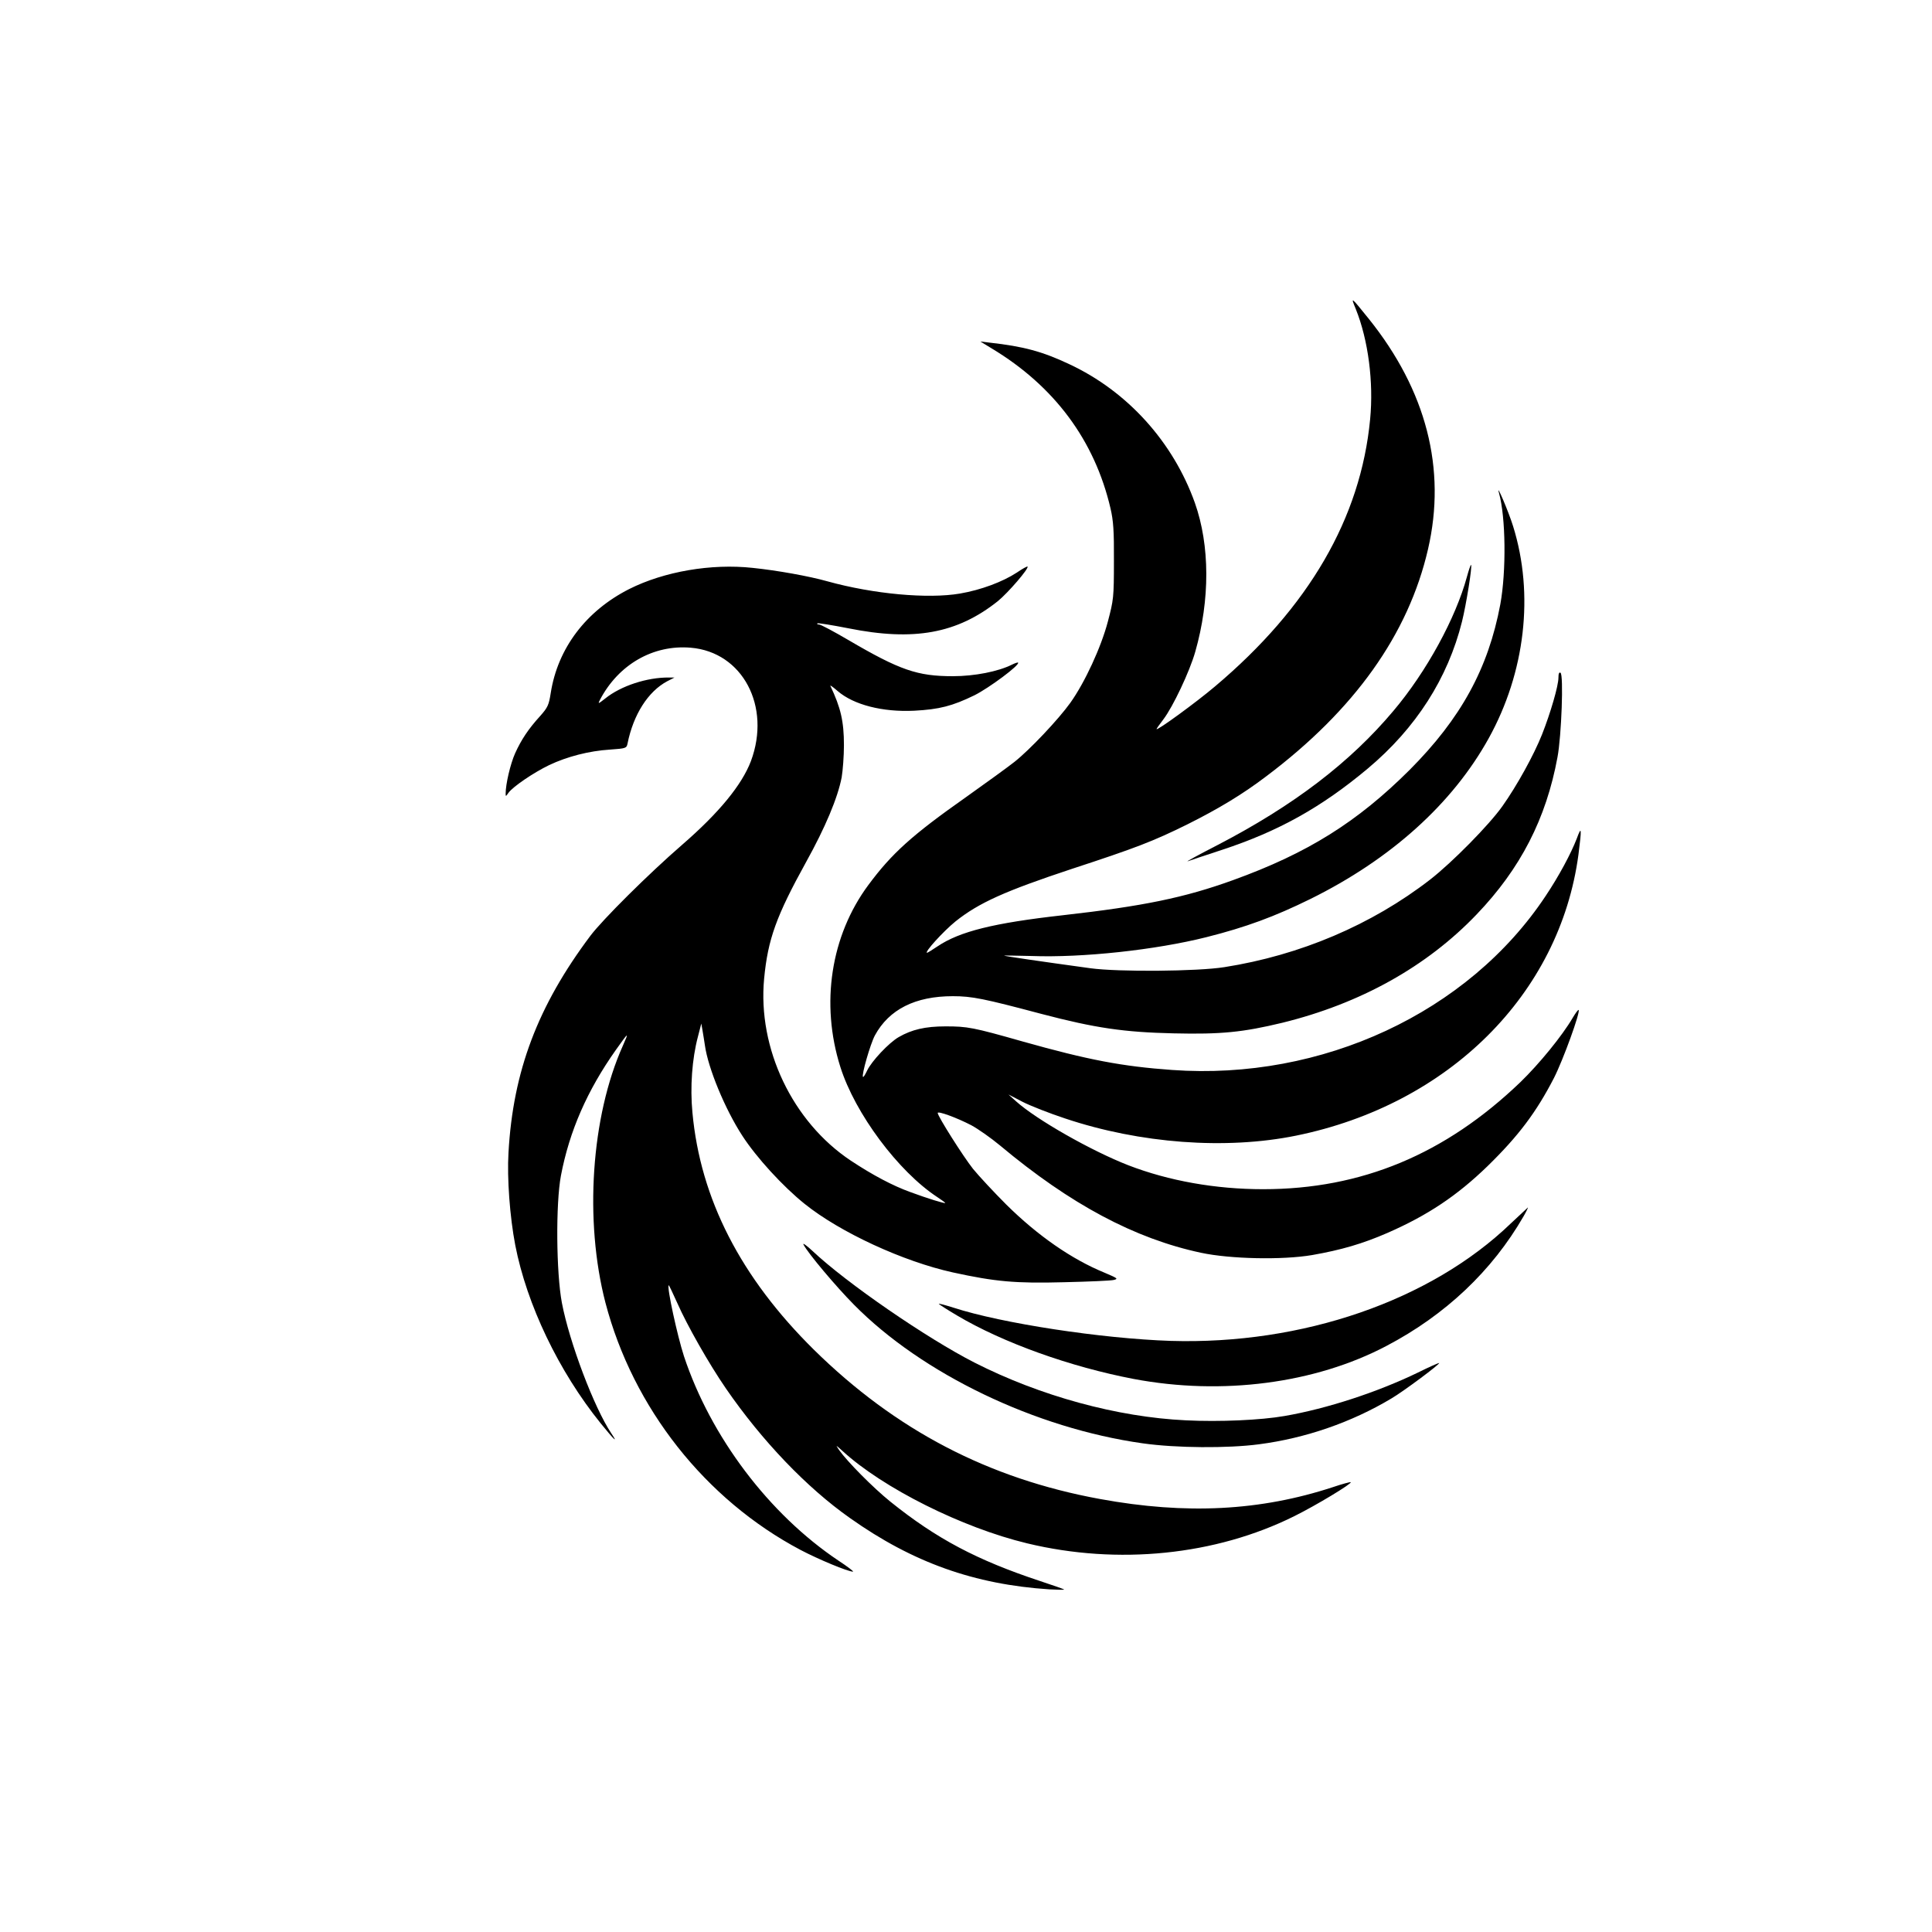 <?xml version="1.0" standalone="no"?>
<!DOCTYPE svg PUBLIC "-//W3C//DTD SVG 20010904//EN"
 "http://www.w3.org/TR/2001/REC-SVG-20010904/DTD/svg10.dtd">
<svg version="1.0" xmlns="http://www.w3.org/2000/svg"
 width="1024pt" height="1024pt" viewBox="0 0 1024 1024"
 preserveAspectRatio="xMidYMid meet">

<g transform="translate(0,1024) scale(0.1,-0.1)"
fill="#000000" stroke="none">
<path d="M7186 8602 c66 -164 95 -387 76 -584 -50 -524 -325 -997 -822 -1416
-99 -84 -310 -238 -310 -226 0 2 16 25 36 51 51 67 139 253 169 358 79 277 78
564 -2 790 -115 322 -357 591 -666 735 -142 67 -242 94 -422 114 l-49 6 59
-36 c333 -200 547 -488 631 -849 15 -65 19 -118 18 -280 0 -192 -2 -205 -32
-319 -36 -137 -122 -323 -199 -431 -63 -88 -215 -249 -296 -313 -34 -27 -150
-111 -257 -187 -287 -202 -393 -298 -517 -465 -200 -269 -255 -630 -149 -965
78 -247 307 -554 514 -690 23 -15 42 -29 42 -31 0 -5 -97 25 -183 57 -95 34
-202 91 -317 167 -310 206 -495 595 -460 965 20 210 65 333 223 619 101 182
167 339 188 448 6 36 12 112 12 170 0 127 -17 199 -72 315 -2 5 15 -7 39 -28
85 -73 238 -112 405 -104 134 7 203 25 320 82 78 39 242 161 231 173 -2 2 -17
-3 -33 -11 -72 -36 -197 -61 -313 -61 -188 0 -281 32 -554 192 -77 45 -146 82
-155 82 -8 0 -12 3 -9 6 3 3 77 -9 164 -26 348 -70 577 -28 793 144 54 44 166
174 157 183 -2 2 -28 -12 -57 -32 -75 -49 -190 -92 -301 -111 -169 -29 -458
-3 -703 65 -95 27 -268 58 -395 71 -220 24 -470 -19 -655 -112 -229 -116 -379
-314 -416 -551 -10 -64 -16 -77 -56 -122 -62 -68 -100 -125 -133 -198 -25 -56
-50 -163 -50 -213 0 -17 1 -16 15 4 24 33 133 107 216 147 95 45 211 75 322
82 84 6 88 7 93 32 31 154 109 276 210 330 l39 20 -30 0 c-115 1 -254 -44
-337 -111 -38 -30 -40 -30 -28 -7 98 187 282 293 481 276 275 -23 427 -311
319 -601 -48 -126 -168 -273 -364 -443 -180 -156 -423 -398 -487 -483 -279
-372 -410 -718 -434 -1150 -8 -134 7 -339 36 -490 61 -314 230 -668 452 -943
72 -89 96 -112 57 -54 -91 136 -222 482 -262 692 -30 160 -33 525 -5 674 45
236 139 451 291 666 69 97 71 99 37 22 -168 -375 -205 -927 -92 -1362 146
-557 529 -1043 1034 -1310 95 -50 251 -115 278 -115 6 0 -29 27 -78 59 -367
246 -676 655 -818 1083 -35 108 -91 365 -81 376 2 1 22 -42 46 -95 51 -116
167 -321 258 -453 190 -276 428 -525 657 -686 333 -236 660 -352 1058 -378 42
-2 77 -3 77 -1 0 2 -57 22 -127 45 -335 111 -549 224 -794 421 -93 75 -229
213 -272 274 -19 29 -19 28 19 -6 214 -196 633 -406 978 -489 481 -116 998
-64 1416 144 117 58 307 173 299 180 -2 2 -44 -9 -94 -26 -384 -126 -777 -147
-1235 -63 -591 108 -1083 365 -1516 791 -388 383 -602 800 -644 1257 -13 135
-2 285 29 402 l18 70 7 -40 c4 -22 9 -56 12 -75 17 -122 107 -339 198 -479 75
-116 215 -269 331 -362 188 -151 522 -305 785 -363 224 -49 333 -59 590 -52
129 3 248 8 263 12 25 6 21 9 -50 39 -173 71 -352 195 -519 360 -66 66 -146
152 -177 190 -53 67 -187 279 -187 296 0 12 101 -25 178 -65 37 -20 105 -68
152 -107 373 -312 714 -494 1066 -569 154 -33 431 -39 589 -12 154 27 267 60
398 117 215 94 370 198 531 354 164 160 258 285 352 467 49 96 141 350 131
361 -3 2 -16 -16 -31 -41 -56 -96 -178 -245 -277 -341 -399 -383 -843 -568
-1364 -568 -252 0 -500 44 -715 127 -195 76 -486 241 -595 339 l-40 36 75 -39
c41 -21 143 -61 225 -88 397 -133 852 -167 1225 -91 809 165 1397 750 1496
1489 18 141 17 156 -9 85 -30 -78 -94 -198 -165 -304 -410 -618 -1185 -979
-1980 -922 -265 19 -444 53 -792 151 -264 75 -292 80 -409 80 -107 0 -179 -17
-248 -57 -52 -30 -143 -127 -167 -177 -10 -21 -19 -36 -22 -34 -9 9 39 175 63
220 75 138 214 208 413 208 102 0 165 -13 470 -94 286 -75 437 -97 700 -103
253 -6 368 6 576 56 415 102 766 298 1030 574 233 243 369 508 429 834 21 111
33 437 16 447 -7 5 -11 -4 -11 -26 0 -43 -42 -187 -87 -301 -43 -108 -132
-270 -210 -380 -70 -99 -266 -298 -383 -389 -310 -240 -689 -401 -1090 -464
-143 -23 -563 -26 -710 -6 -269 37 -455 64 -458 67 -2 1 64 0 145 -2 270 -10
658 32 928 100 210 53 361 109 550 202 427 211 753 505 945 851 194 350 242
764 130 1124 -24 78 -93 239 -75 177 36 -128 39 -414 7 -590 -64 -341 -209
-605 -481 -878 -277 -276 -540 -441 -936 -584 -257 -93 -476 -138 -902 -186
-366 -41 -547 -86 -664 -165 -28 -19 -53 -34 -55 -34 -18 0 86 114 150 166
124 99 262 161 618 279 339 111 430 146 612 236 164 82 292 159 417 254 468
352 754 753 858 1205 98 425 -9 840 -314 1220 -96 119 -97 120 -69 52z"/>
<path d="M7775 7183 c-59 -218 -214 -503 -389 -710 -230 -274 -529 -502 -931
-711 -99 -51 -171 -90 -160 -87 11 4 94 32 183 61 298 98 526 225 772 431 255
214 424 478 499 779 22 88 55 293 48 300 -2 2 -12 -26 -22 -63z"/>
<path d="M8007 3755 c-425 -409 -1104 -643 -1802 -622 -365 12 -896 93 -1151
176 -45 14 -81 24 -78 20 2 -3 45 -31 96 -61 244 -145 602 -273 938 -337 467
-88 960 -24 1338 175 313 164 561 399 727 687 15 26 25 47 23 47 -1 -1 -42
-39 -91 -85z"/>
<path d="M4259 3643 c23 -45 171 -221 267 -318 362 -367 962 -655 1531 -735
176 -25 450 -27 616 -5 246 32 490 116 702 243 63 37 258 182 253 188 -2 1
-53 -21 -113 -51 -215 -104 -481 -191 -706 -230 -125 -22 -346 -32 -524 -23
-363 17 -772 129 -1120 306 -253 129 -679 422 -859 592 -32 30 -54 45 -47 33z"/>
</g>
</svg>
